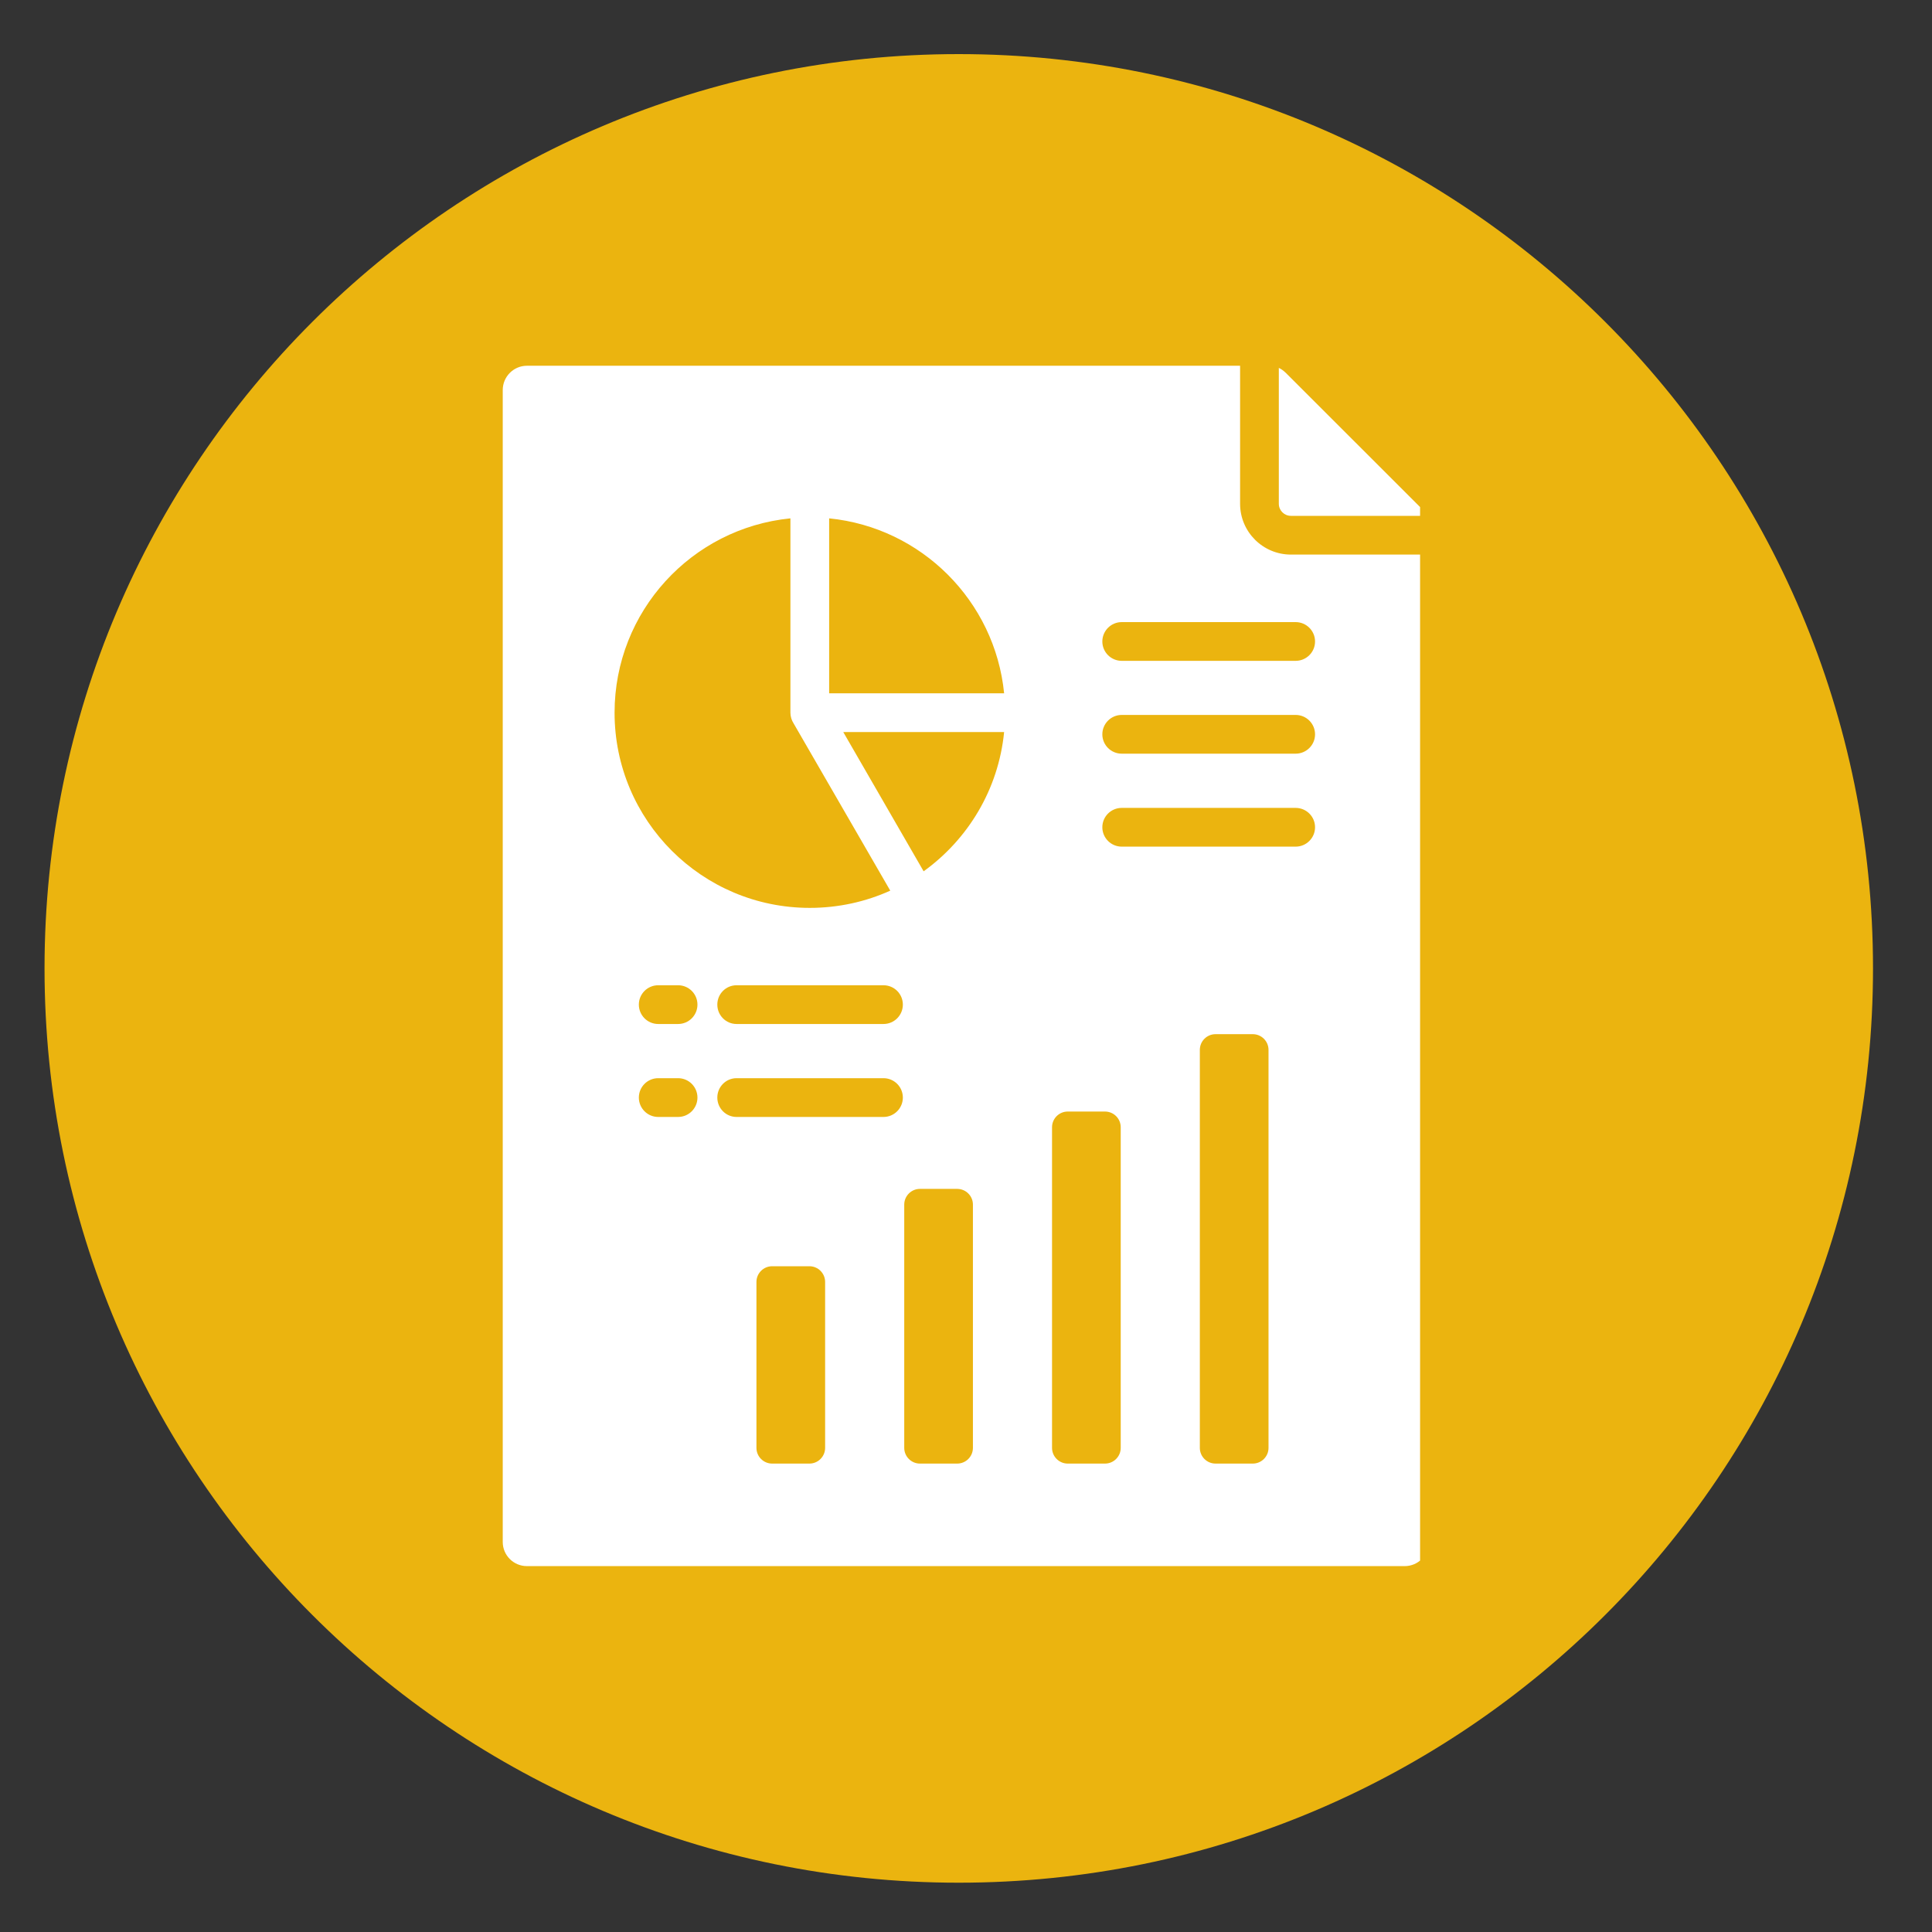 <svg xmlns="http://www.w3.org/2000/svg" xmlns:xlink="http://www.w3.org/1999/xlink" width="80" zoomAndPan="magnify" viewBox="0 0 60 60" height="80" preserveAspectRatio="xMidYMid meet" version="1.0"><rect x="0" y="0" width="60" height="60" fill="#333333" stroke="none"/><defs><clipPath id="0b6506ef75"><path d="M 1.383 1.68 L 58.168 1.68 L 58.168 58.469 L 1.383 58.469 Z M 1.383 1.68 " clip-rule="nonzero"/></clipPath><clipPath id="f58b5bc15e"><path d="M 29.773 1.68 C 14.094 1.68 1.383 14.395 1.383 30.074 C 1.383 45.758 14.094 58.469 29.773 58.469 C 45.457 58.469 58.168 45.758 58.168 30.074 C 58.168 14.395 45.457 1.68 29.773 1.68 Z M 29.773 1.68 " clip-rule="nonzero"/></clipPath><clipPath id="8b83abf570"><path d="M 15.602 11.359 L 44.102 11.359 L 44.102 48.859 L 15.602 48.859 Z M 15.602 11.359 " clip-rule="nonzero"/></clipPath></defs><g clip-path="url(#0b6506ef75)"><g clip-path="url(#f58b5bc15e)"><path fill="#ebb40f" d="M 1.383 1.68 L 58.168 1.68 L 58.168 58.469 L 1.383 58.469 Z M 1.383 1.68 " fill-opacity="1" fill-rule="nonzero"/></g></g><g clip-path="url(#8b83abf570)"><path fill="#ffffff" d="M 16.363 11.359 L 38.512 11.359 L 38.512 15.645 C 38.512 16.516 39.219 17.223 40.09 17.223 L 44.375 17.223 L 44.375 47.887 C 44.375 48.301 44.039 48.637 43.625 48.637 L 16.363 48.637 C 15.949 48.637 15.613 48.301 15.613 47.887 L 15.613 12.113 C 15.613 11.699 15.949 11.359 16.363 11.359 Z M 39.715 11.426 L 39.715 15.645 C 39.715 15.852 39.883 16.02 40.09 16.02 L 44.309 16.02 C 44.273 15.941 44.223 15.867 44.156 15.801 L 39.934 11.582 C 39.867 11.516 39.793 11.461 39.715 11.426 Z M 23.98 39.324 C 23.711 39.324 23.492 39.543 23.492 39.812 L 23.492 44.965 C 23.492 45.234 23.711 45.453 23.98 45.453 L 25.137 45.453 C 25.406 45.453 25.625 45.234 25.625 44.965 L 25.625 39.812 C 25.625 39.543 25.406 39.324 25.137 39.324 Z M 37.75 32.117 C 37.48 32.117 37.262 32.336 37.262 32.605 L 37.262 44.965 C 37.262 45.234 37.48 45.453 37.75 45.453 L 38.906 45.453 C 39.176 45.453 39.395 45.234 39.395 44.965 L 39.395 32.605 C 39.395 32.336 39.176 32.117 38.906 32.117 Z M 33.16 34.52 C 32.891 34.52 32.672 34.738 32.672 35.008 C 32.672 38.328 32.672 41.645 32.672 44.965 C 32.672 45.234 32.891 45.453 33.16 45.453 C 33.547 45.453 33.93 45.453 34.316 45.453 C 34.586 45.453 34.805 45.234 34.805 44.965 C 34.805 41.645 34.805 38.328 34.805 35.008 C 34.805 34.738 34.586 34.52 34.316 34.52 C 33.93 34.52 33.547 34.52 33.16 34.52 Z M 28.57 36.922 C 28.301 36.922 28.082 37.141 28.082 37.41 C 28.082 39.93 28.082 42.445 28.082 44.965 C 28.082 45.234 28.301 45.453 28.57 45.453 C 28.957 45.453 29.344 45.453 29.727 45.453 C 29.996 45.453 30.215 45.234 30.215 44.965 C 30.215 42.445 30.215 39.93 30.215 37.41 C 30.215 37.141 29.996 36.922 29.727 36.922 C 29.344 36.922 28.957 36.922 28.57 36.922 Z M 22.875 31.801 L 27.438 31.801 C 27.77 31.801 28.039 31.531 28.039 31.199 C 28.039 30.867 27.77 30.598 27.438 30.598 L 22.875 30.598 C 22.543 30.598 22.277 30.867 22.277 31.199 C 22.277 31.531 22.543 31.801 22.875 31.801 Z M 20.441 34.688 L 21.059 34.688 C 21.391 34.688 21.66 34.418 21.66 34.086 C 21.66 33.754 21.391 33.484 21.059 33.484 L 20.441 33.484 C 20.109 33.484 19.84 33.754 19.84 34.086 C 19.84 34.418 20.109 34.688 20.441 34.688 Z M 20.441 31.801 L 21.059 31.801 C 21.391 31.801 21.66 31.531 21.66 31.199 C 21.66 30.867 21.391 30.598 21.059 30.598 L 20.441 30.598 C 20.109 30.598 19.84 30.867 19.84 31.199 C 19.84 31.531 20.109 31.801 20.441 31.801 Z M 22.875 34.688 L 27.438 34.688 C 27.77 34.688 28.039 34.418 28.039 34.086 C 28.039 33.754 27.77 33.484 27.438 33.484 L 22.875 33.484 C 22.543 33.484 22.277 33.754 22.277 34.086 C 22.277 34.418 22.543 34.688 22.875 34.688 Z M 34.836 26.293 L 40.238 26.293 C 40.57 26.293 40.84 26.023 40.84 25.691 C 40.84 25.359 40.57 25.09 40.238 25.09 L 34.836 25.09 C 34.504 25.09 34.234 25.359 34.234 25.691 C 34.234 26.023 34.504 26.293 34.836 26.293 Z M 34.836 23.406 L 40.238 23.406 C 40.57 23.406 40.84 23.137 40.84 22.805 C 40.84 22.473 40.57 22.203 40.238 22.203 L 34.836 22.203 C 34.504 22.203 34.234 22.473 34.234 22.805 C 34.234 23.137 34.504 23.406 34.836 23.406 Z M 34.836 20.523 L 40.238 20.523 C 40.57 20.523 40.84 20.254 40.84 19.922 C 40.84 19.59 40.57 19.32 40.238 19.32 L 34.836 19.32 C 34.504 19.32 34.234 19.59 34.234 19.922 C 34.234 20.254 34.504 20.523 34.836 20.523 Z M 24.547 16.098 C 21.48 16.402 19.086 18.988 19.086 22.133 C 19.086 25.48 21.801 28.195 25.148 28.195 C 26.039 28.195 26.887 28.004 27.648 27.66 L 24.648 22.469 C 24.586 22.371 24.547 22.258 24.547 22.133 Z M 28.684 27.059 C 30.062 26.066 31.008 24.516 31.184 22.734 L 26.188 22.734 Z M 31.184 21.531 C 30.898 18.664 28.617 16.383 25.75 16.098 L 25.75 21.531 Z M 31.184 21.531 " fill-opacity="1" fill-rule="evenodd"/></g></svg>